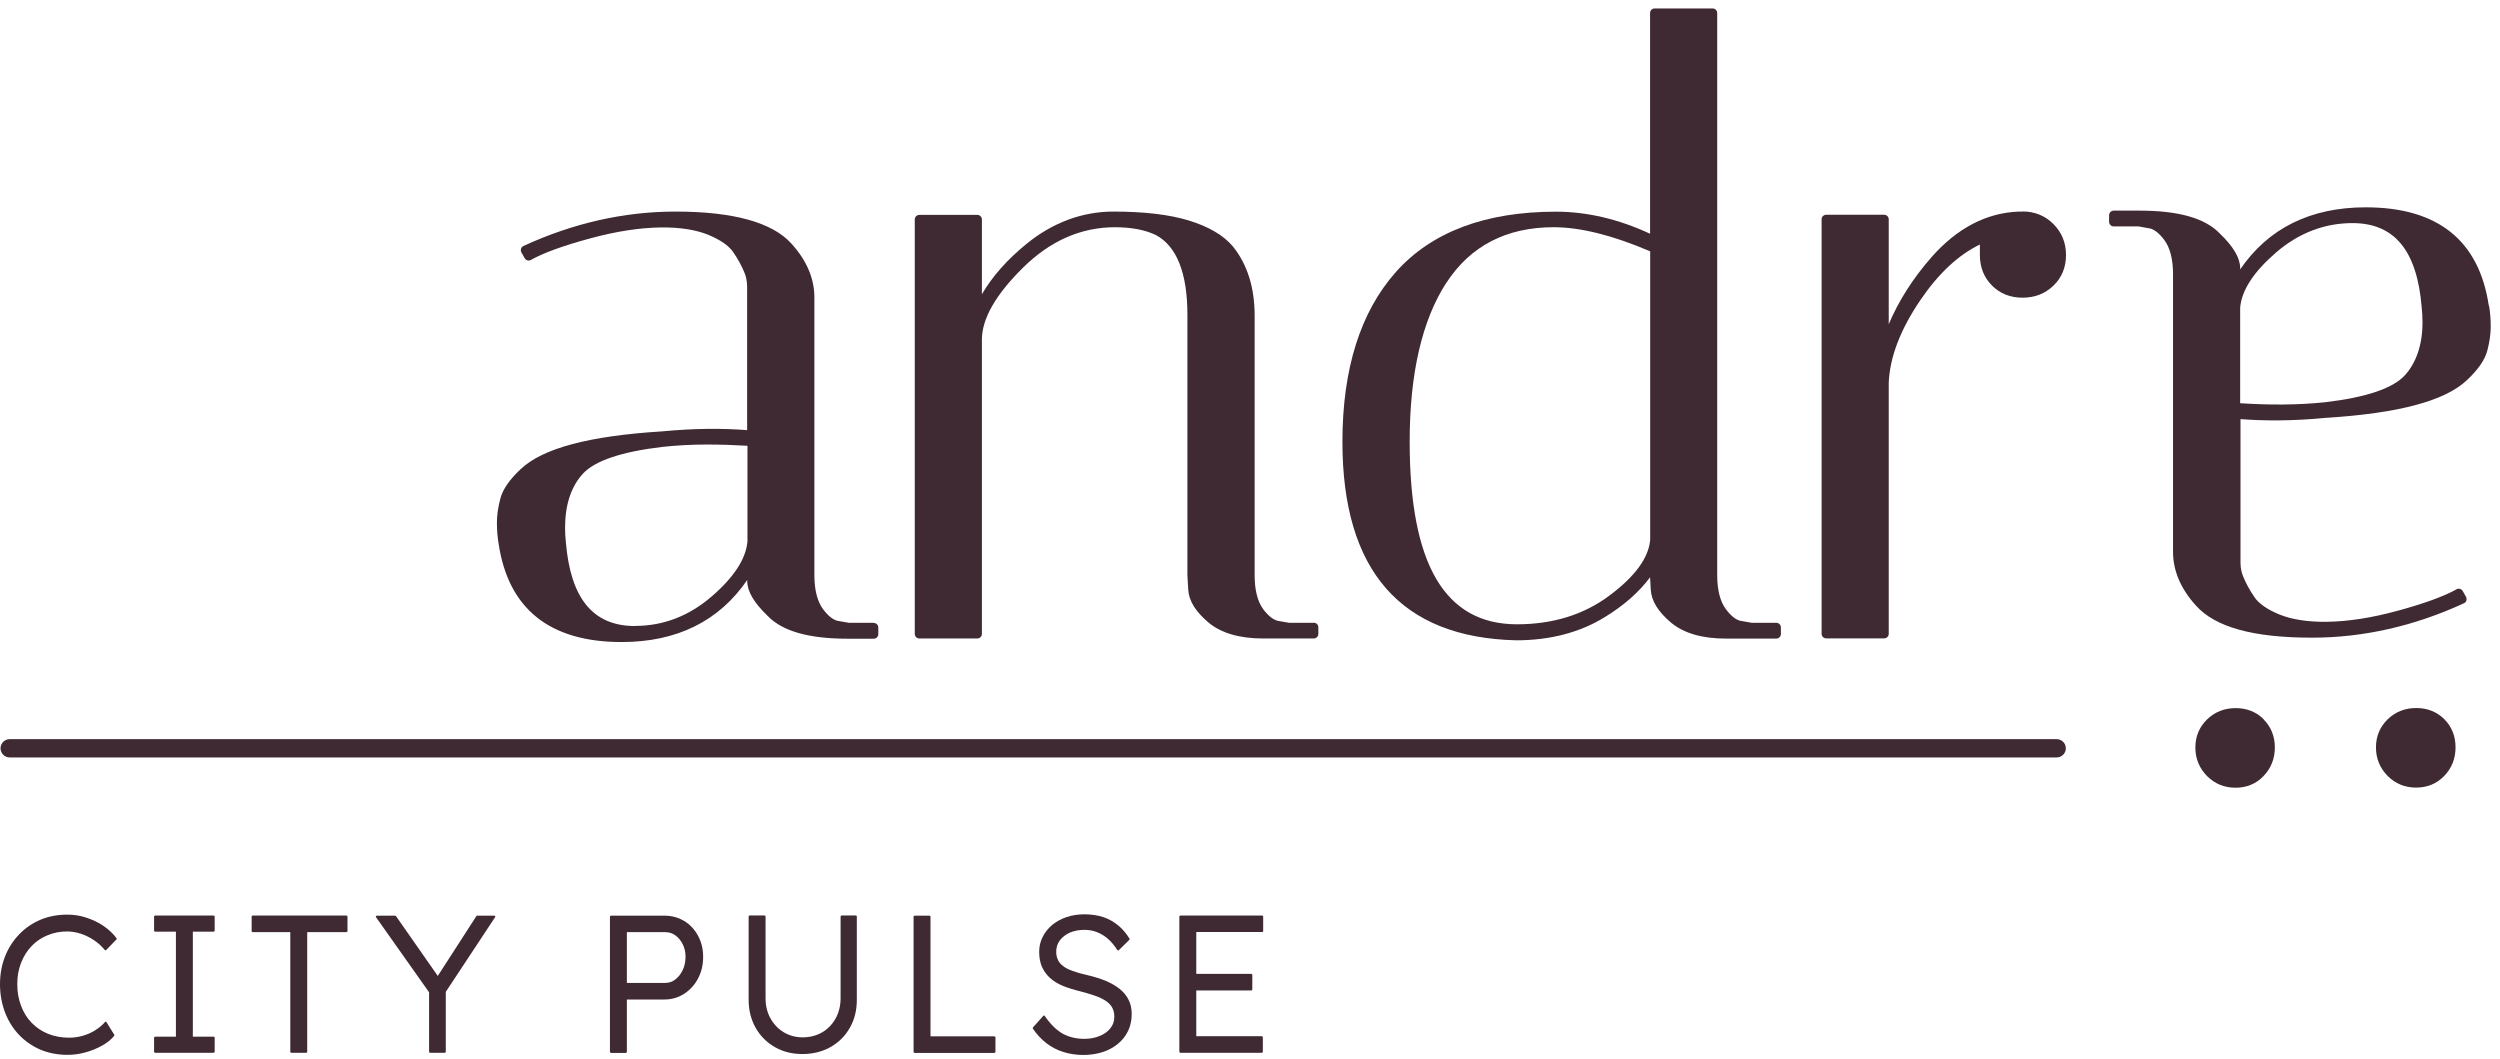<svg width="170" height="72" viewBox="0 0 170 72" fill="none" xmlns="http://www.w3.org/2000/svg">
<path d="M139.855 51.506H0.658C0.316 51.506 0.036 51.226 0.036 50.884C0.036 50.542 0.316 50.262 0.658 50.262H139.855C140.197 50.262 140.477 50.542 140.477 50.884C140.477 51.226 140.197 51.506 139.855 51.506Z" fill="#3F2A33"/>
<path d="M7.046 62.965C6.688 62.724 6.307 62.545 5.864 62.398C5.452 62.258 5.016 62.195 4.573 62.195C3.912 62.195 3.305 62.312 2.761 62.538C2.209 62.771 1.719 63.105 1.307 63.533C0.887 63.968 0.568 64.466 0.342 65.042C0.117 65.609 0 66.247 0 66.924C0 67.6 0.117 68.253 0.342 68.844C0.568 69.436 0.887 69.941 1.299 70.376C1.711 70.804 2.201 71.139 2.753 71.38C3.321 71.613 3.935 71.73 4.596 71.73C5 71.73 5.413 71.675 5.817 71.559C6.222 71.45 6.595 71.294 6.945 71.1C7.295 70.905 7.559 70.688 7.769 70.431C7.785 70.408 7.785 70.384 7.769 70.361L7.24 69.505C7.24 69.505 7.209 69.474 7.194 69.474C7.17 69.474 7.155 69.474 7.139 69.498C6.968 69.7 6.743 69.887 6.486 70.05C6.237 70.213 5.949 70.338 5.63 70.431C5.312 70.524 5.008 70.563 4.697 70.563C4.176 70.563 3.694 70.47 3.266 70.299C2.839 70.128 2.465 69.871 2.154 69.552C1.835 69.225 1.602 68.844 1.431 68.393C1.26 67.942 1.174 67.445 1.174 66.916C1.174 66.387 1.26 65.92 1.431 65.477C1.602 65.042 1.835 64.661 2.139 64.342C2.442 64.023 2.8 63.774 3.22 63.603C3.64 63.424 4.091 63.339 4.573 63.339C4.876 63.339 5.179 63.393 5.498 63.494C5.809 63.595 6.105 63.743 6.385 63.929C6.665 64.116 6.914 64.342 7.124 64.598C7.131 64.614 7.155 64.622 7.17 64.622C7.186 64.622 7.201 64.622 7.217 64.606L7.925 63.875C7.925 63.875 7.948 63.821 7.925 63.797C7.691 63.486 7.396 63.206 7.038 62.965H7.046Z" fill="#3F2A33"/>
<path d="M10.539 62.258C10.539 62.258 10.477 62.289 10.477 62.32V63.292C10.477 63.292 10.508 63.354 10.539 63.354H11.962V70.493H10.539C10.539 70.493 10.477 70.525 10.477 70.556V71.528C10.477 71.528 10.508 71.59 10.539 71.59H14.536C14.536 71.59 14.598 71.559 14.598 71.528V70.556C14.598 70.556 14.567 70.493 14.536 70.493H13.113V63.354H14.536C14.536 63.354 14.598 63.323 14.598 63.292V62.32C14.598 62.32 14.567 62.258 14.536 62.258H10.539Z" fill="#3F2A33"/>
<path d="M17.174 62.258C17.174 62.258 17.112 62.289 17.112 62.32V63.323C17.112 63.323 17.143 63.385 17.174 63.385H19.74V71.528C19.74 71.528 19.771 71.59 19.803 71.59H20.829C20.829 71.59 20.891 71.559 20.891 71.528V63.385H23.567C23.567 63.385 23.629 63.354 23.629 63.323V62.32C23.629 62.32 23.598 62.258 23.567 62.258H17.174Z" fill="#3F2A33"/>
<path d="M32.452 62.258C32.452 62.258 32.413 62.266 32.398 62.289L29.769 66.364L26.923 62.289C26.923 62.289 26.892 62.266 26.869 62.266H25.616C25.616 62.266 25.57 62.281 25.562 62.297C25.554 62.32 25.554 62.343 25.562 62.359L29.178 67.476V71.528C29.178 71.528 29.209 71.59 29.241 71.59H30.251C30.251 71.59 30.314 71.559 30.314 71.528V67.445L33.673 62.359C33.673 62.359 33.689 62.312 33.673 62.297C33.665 62.273 33.642 62.266 33.619 62.266H32.437L32.452 62.258Z" fill="#3F2A33"/>
<path d="M46.515 62.623C46.119 62.382 45.668 62.266 45.178 62.266H41.538C41.538 62.266 41.476 62.297 41.476 62.328V71.536C41.476 71.536 41.507 71.598 41.538 71.598H42.565C42.565 71.598 42.627 71.567 42.627 71.536V67.966H45.186C45.676 67.966 46.127 67.834 46.523 67.577C46.92 67.32 47.239 66.971 47.464 66.543C47.697 66.107 47.814 65.617 47.814 65.058C47.814 64.529 47.697 64.054 47.464 63.627C47.239 63.207 46.92 62.864 46.523 62.623H46.515ZM45.924 66.605C45.722 66.761 45.489 66.838 45.232 66.838H42.627V63.386H45.232C45.489 63.386 45.722 63.456 45.924 63.603C46.134 63.759 46.298 63.953 46.422 64.202C46.547 64.451 46.617 64.731 46.617 65.042C46.617 65.392 46.554 65.703 46.422 65.967C46.298 66.232 46.134 66.442 45.917 66.605H45.924Z" fill="#3F2A33"/>
<path d="M57.222 62.258C57.222 62.258 57.16 62.289 57.16 62.32V67.888C57.16 68.394 57.043 68.853 56.825 69.249C56.6 69.653 56.304 69.965 55.908 70.198C55.519 70.423 55.068 70.54 54.578 70.54C54.111 70.54 53.684 70.423 53.302 70.198C52.914 69.965 52.618 69.653 52.392 69.249C52.167 68.845 52.058 68.386 52.058 67.88V62.312C52.058 62.312 52.027 62.25 51.996 62.25H50.969C50.969 62.25 50.907 62.281 50.907 62.312V67.997C50.907 68.697 51.071 69.335 51.382 69.887C51.693 70.439 52.128 70.882 52.688 71.201C53.24 71.52 53.87 71.675 54.57 71.675C55.27 71.675 55.923 71.512 56.475 71.201C57.035 70.882 57.479 70.439 57.79 69.887C58.108 69.335 58.264 68.697 58.264 67.997V62.312C58.264 62.312 58.233 62.25 58.202 62.25H57.214L57.222 62.258Z" fill="#3F2A33"/>
<path d="M63.274 70.47V62.328C63.274 62.328 63.242 62.266 63.211 62.266H62.185C62.185 62.266 62.123 62.297 62.123 62.328V71.536C62.123 71.536 62.154 71.598 62.185 71.598H67.629C67.629 71.598 67.691 71.567 67.691 71.536V70.532C67.691 70.532 67.66 70.47 67.629 70.47H63.274Z" fill="#3F2A33"/>
<path d="M76.123 67.235C75.866 67.032 75.555 66.853 75.174 66.69C74.801 66.542 74.389 66.41 73.938 66.309C73.564 66.224 73.23 66.13 72.95 66.029C72.67 65.928 72.452 65.819 72.297 65.695C72.126 65.57 72.009 65.43 71.939 65.267C71.861 65.104 71.823 64.925 71.823 64.715C71.823 64.427 71.9 64.178 72.064 63.953C72.227 63.735 72.452 63.556 72.732 63.424C73.028 63.3 73.362 63.23 73.728 63.23C74.054 63.23 74.35 63.284 74.614 63.393C74.879 63.502 75.127 63.65 75.361 63.859C75.594 64.069 75.796 64.318 75.975 64.598C75.983 64.614 75.999 64.622 76.022 64.629C76.037 64.629 76.061 64.629 76.076 64.614L76.799 63.906C76.799 63.906 76.823 63.852 76.807 63.828C76.597 63.486 76.341 63.183 76.045 62.934C75.742 62.685 75.408 62.491 75.034 62.366C74.653 62.242 74.218 62.172 73.743 62.172C73.316 62.172 72.911 62.234 72.538 62.358C72.165 62.483 71.838 62.662 71.558 62.887C71.278 63.121 71.06 63.393 70.905 63.704C70.741 64.023 70.664 64.357 70.664 64.73C70.664 65.104 70.726 65.454 70.85 65.734C70.975 66.021 71.154 66.27 71.387 66.488C71.62 66.706 71.916 66.885 72.258 67.032C72.6 67.172 72.997 67.297 73.44 67.406C73.774 67.491 74.062 67.577 74.272 67.647C74.521 67.725 74.746 67.81 74.925 67.903C75.112 67.997 75.267 68.098 75.4 68.222C75.524 68.347 75.618 68.471 75.68 68.627C75.742 68.774 75.773 68.938 75.773 69.14C75.773 69.435 75.688 69.692 75.509 69.918C75.338 70.143 75.089 70.322 74.778 70.446C74.459 70.579 74.117 70.641 73.72 70.641C73.183 70.641 72.701 70.524 72.281 70.299C71.846 70.058 71.434 69.653 71.037 69.078C71.029 69.062 71.006 69.054 70.99 69.054C70.975 69.054 70.951 69.054 70.944 69.078L70.236 69.871C70.236 69.871 70.213 69.925 70.236 69.949C70.5 70.338 70.804 70.664 71.154 70.936C71.496 71.201 71.885 71.403 72.305 71.535C72.732 71.667 73.183 71.737 73.634 71.737C74.288 71.737 74.871 71.621 75.369 71.387C75.866 71.154 76.255 70.827 76.535 70.407C76.815 69.988 76.955 69.505 76.955 68.945C76.955 68.588 76.885 68.261 76.745 67.989C76.613 67.709 76.403 67.46 76.138 67.25L76.123 67.235Z" fill="#3F2A33"/>
<path d="M85.834 63.385C85.834 63.385 85.896 63.354 85.896 63.323V62.32C85.896 62.32 85.865 62.258 85.834 62.258H80.258C80.258 62.258 80.196 62.289 80.196 62.32V71.528C80.196 71.528 80.227 71.59 80.258 71.59H85.811C85.811 71.59 85.873 71.559 85.873 71.528V70.525C85.873 70.525 85.842 70.462 85.811 70.462H81.347V67.352H85.095C85.095 67.352 85.157 67.32 85.157 67.289V66.286C85.157 66.286 85.126 66.224 85.095 66.224H81.347V63.378H85.834V63.385Z" fill="#3F2A33"/>
<path d="M169.238 20.786C168.577 16.345 165.762 14.098 160.87 14.098C157.114 14.098 154.244 15.521 152.331 18.32V18.235C152.331 17.543 151.872 16.765 150.947 15.879C149.936 14.829 148.147 14.323 145.48 14.323H143.73C143.559 14.323 143.419 14.463 143.419 14.634V15.085C143.419 15.256 143.559 15.396 143.73 15.396H145.418L146.071 15.513C146.429 15.544 146.794 15.816 147.175 16.322C147.564 16.851 147.766 17.628 147.766 18.639V37.529C147.766 38.804 148.287 40.033 149.314 41.169C150.628 42.646 153.21 43.362 157.215 43.362C160.699 43.362 164.175 42.576 167.55 41.021C167.628 40.982 167.69 40.92 167.714 40.834C167.737 40.749 167.729 40.663 167.69 40.585L167.465 40.189C167.379 40.041 167.185 39.987 167.045 40.072C166.22 40.539 164.867 41.036 163.032 41.534C159.424 42.522 156.639 42.46 154.975 41.775C154.174 41.441 153.607 41.052 153.311 40.617C152.977 40.134 152.72 39.66 152.526 39.178C152.347 38.742 152.354 38.4 152.354 38.058V28.5C154.026 28.625 155.839 28.633 158.148 28.415C163.118 28.104 166.259 27.264 167.753 25.848C168.515 25.133 168.973 24.472 169.137 23.842C169.292 23.251 169.37 22.707 169.37 22.209C169.37 21.711 169.331 21.237 169.253 20.778L169.238 20.786ZM164.735 21.851C164.735 23.414 164.323 24.651 163.522 25.529C162.713 26.408 160.893 27.023 158.133 27.349C156.22 27.552 154.252 27.544 152.331 27.419V20.918C152.432 19.728 153.264 18.468 154.789 17.154C156.321 15.84 158.07 15.171 159.968 15.171C162.814 15.171 164.354 17.029 164.673 20.871C164.712 21.221 164.727 21.548 164.727 21.851H164.735Z" fill="#3F2A33"/>
<path d="M59.422 42.352H57.727L57.073 42.235C56.715 42.204 56.35 41.932 55.969 41.427C55.58 40.898 55.378 40.12 55.378 39.109V20.219C55.378 18.944 54.857 17.715 53.83 16.58C52.532 15.126 49.88 14.387 45.929 14.387C42.445 14.387 38.969 15.172 35.594 16.727C35.516 16.766 35.454 16.829 35.43 16.914C35.407 17 35.415 17.085 35.454 17.163L35.679 17.56C35.765 17.707 35.952 17.762 36.099 17.676C36.924 17.21 38.277 16.712 40.12 16.214C43.736 15.227 46.52 15.289 48.177 15.973C48.978 16.308 49.545 16.696 49.849 17.132C50.183 17.614 50.44 18.088 50.634 18.571C50.805 18.998 50.805 19.348 50.805 19.691V29.248C49.125 29.124 47.329 29.116 45.011 29.334C40.042 29.645 36.9 30.485 35.407 31.9C34.645 32.615 34.186 33.276 34.023 33.907C33.867 34.498 33.79 35.042 33.79 35.54C33.79 36.037 33.828 36.512 33.906 36.971C34.567 41.411 37.39 43.659 42.274 43.659C46.03 43.659 48.9 42.235 50.813 39.436V39.521C50.813 40.213 51.272 40.991 52.197 41.878C53.208 42.928 54.997 43.433 57.664 43.433H59.414C59.585 43.433 59.725 43.293 59.725 43.122V42.671C59.725 42.5 59.585 42.36 59.414 42.36L59.422 42.352ZM43.184 42.57C40.338 42.57 38.798 40.711 38.479 36.869C38.44 36.52 38.425 36.185 38.425 35.889C38.425 34.326 38.837 33.082 39.638 32.211C40.447 31.332 42.266 30.718 45.027 30.391C46.03 30.282 47.049 30.228 48.068 30.228C48.993 30.228 49.919 30.259 50.828 30.314V36.815C50.727 37.997 49.903 39.265 48.371 40.579C46.839 41.893 45.097 42.562 43.192 42.562L43.184 42.57Z" fill="#3F2A33"/>
<path d="M89.352 42.352H87.657L87.004 42.235C86.654 42.204 86.281 41.932 85.9 41.427C85.511 40.898 85.316 40.12 85.316 39.109V21.464C85.316 19.558 84.819 17.972 83.831 16.751C83.193 15.996 82.182 15.405 80.837 14.993C79.515 14.589 77.788 14.387 75.704 14.387C73.62 14.387 71.59 15.126 69.817 16.572C68.495 17.645 67.476 18.796 66.769 20.009V14.923C66.769 14.752 66.629 14.612 66.458 14.612H62.515C62.344 14.612 62.204 14.752 62.204 14.923V43.106C62.204 43.278 62.344 43.417 62.515 43.417H66.458C66.629 43.417 66.769 43.278 66.769 43.106V23.097C66.769 21.681 67.702 20.04 69.553 18.213C71.396 16.385 73.503 15.452 75.813 15.452C76.925 15.452 77.866 15.631 78.597 15.981C80.02 16.743 80.744 18.571 80.744 21.401V39.125L80.798 40.074C80.837 40.843 81.288 41.582 82.174 42.329C83.038 43.052 84.29 43.417 85.9 43.417H89.337C89.508 43.417 89.648 43.278 89.648 43.106V42.655C89.648 42.484 89.508 42.344 89.337 42.344L89.352 42.352Z" fill="#3F2A33"/>
<path d="M120.806 42.351H119.118L118.465 42.234C118.107 42.203 117.742 41.931 117.361 41.426C116.972 40.905 116.77 40.119 116.77 39.108V0.885C116.77 0.714 116.63 0.574 116.459 0.574H112.516C112.345 0.574 112.205 0.714 112.205 0.885V15.895C110.066 14.899 107.912 14.394 105.804 14.394C100.998 14.394 97.335 15.778 94.917 18.5C92.506 21.214 91.285 25.094 91.285 30.041C91.285 38.813 95.259 43.354 103.098 43.541C105.4 43.541 107.422 43.012 109.117 41.97C110.432 41.169 111.458 40.259 112.205 39.256L112.251 40.08C112.29 40.85 112.741 41.589 113.628 42.336C114.491 43.059 115.743 43.424 117.353 43.424H120.79C120.961 43.424 121.101 43.284 121.101 43.113V42.662C121.101 42.491 120.961 42.351 120.79 42.351H120.806ZM98.354 19.231C99.98 16.727 102.429 15.451 105.649 15.451C107.469 15.451 109.677 16.003 112.213 17.092V36.705C112.111 37.926 111.186 39.194 109.46 40.485C107.725 41.791 105.602 42.452 103.16 42.452C98.253 42.452 95.858 38.385 95.858 30.025C95.858 25.413 96.698 21.782 98.347 19.231H98.354Z" fill="#3F2A33"/>
<path d="M137.54 14.387H137.299C135.083 14.464 133.069 15.514 131.327 17.505C130.067 18.944 129.102 20.468 128.434 22.047V14.915C128.434 14.744 128.294 14.604 128.123 14.604H124.18C124.009 14.604 123.869 14.744 123.869 14.915V43.099C123.869 43.27 124.009 43.41 124.18 43.41H128.123C128.294 43.41 128.434 43.27 128.434 43.099V26.029C128.504 24.294 129.227 22.405 130.58 20.414C131.809 18.602 133.17 17.334 134.632 16.626V17.334C134.632 18.174 134.912 18.874 135.456 19.418C136 19.963 136.7 20.243 137.533 20.243C138.365 20.243 139.065 19.97 139.632 19.426C140.2 18.882 140.488 18.182 140.488 17.342C140.488 16.502 140.2 15.802 139.632 15.234C139.072 14.667 138.357 14.379 137.525 14.379L137.54 14.387Z" fill="#3F2A33"/>
<path d="M153.936 48.914C153.43 48.409 152.785 48.152 152.023 48.152C151.26 48.152 150.615 48.409 150.086 48.914C149.557 49.428 149.285 50.073 149.285 50.828C149.285 51.582 149.55 52.235 150.078 52.772C150.607 53.301 151.26 53.565 152.015 53.565C152.769 53.565 153.422 53.301 153.928 52.764C154.433 52.235 154.69 51.582 154.69 50.828C154.69 50.073 154.433 49.428 153.92 48.914H153.936Z" fill="#3F2A33"/>
<path d="M166.216 48.907C165.703 48.401 165.065 48.145 164.303 48.145C163.541 48.145 162.895 48.401 162.366 48.907C161.838 49.42 161.565 50.065 161.565 50.82C161.565 51.574 161.83 52.227 162.359 52.764C162.887 53.293 163.541 53.557 164.295 53.557C165.049 53.557 165.703 53.293 166.216 52.756C166.721 52.227 166.978 51.574 166.978 50.82C166.978 50.065 166.721 49.42 166.216 48.907Z" fill="#3F2A33"/>
</svg>
